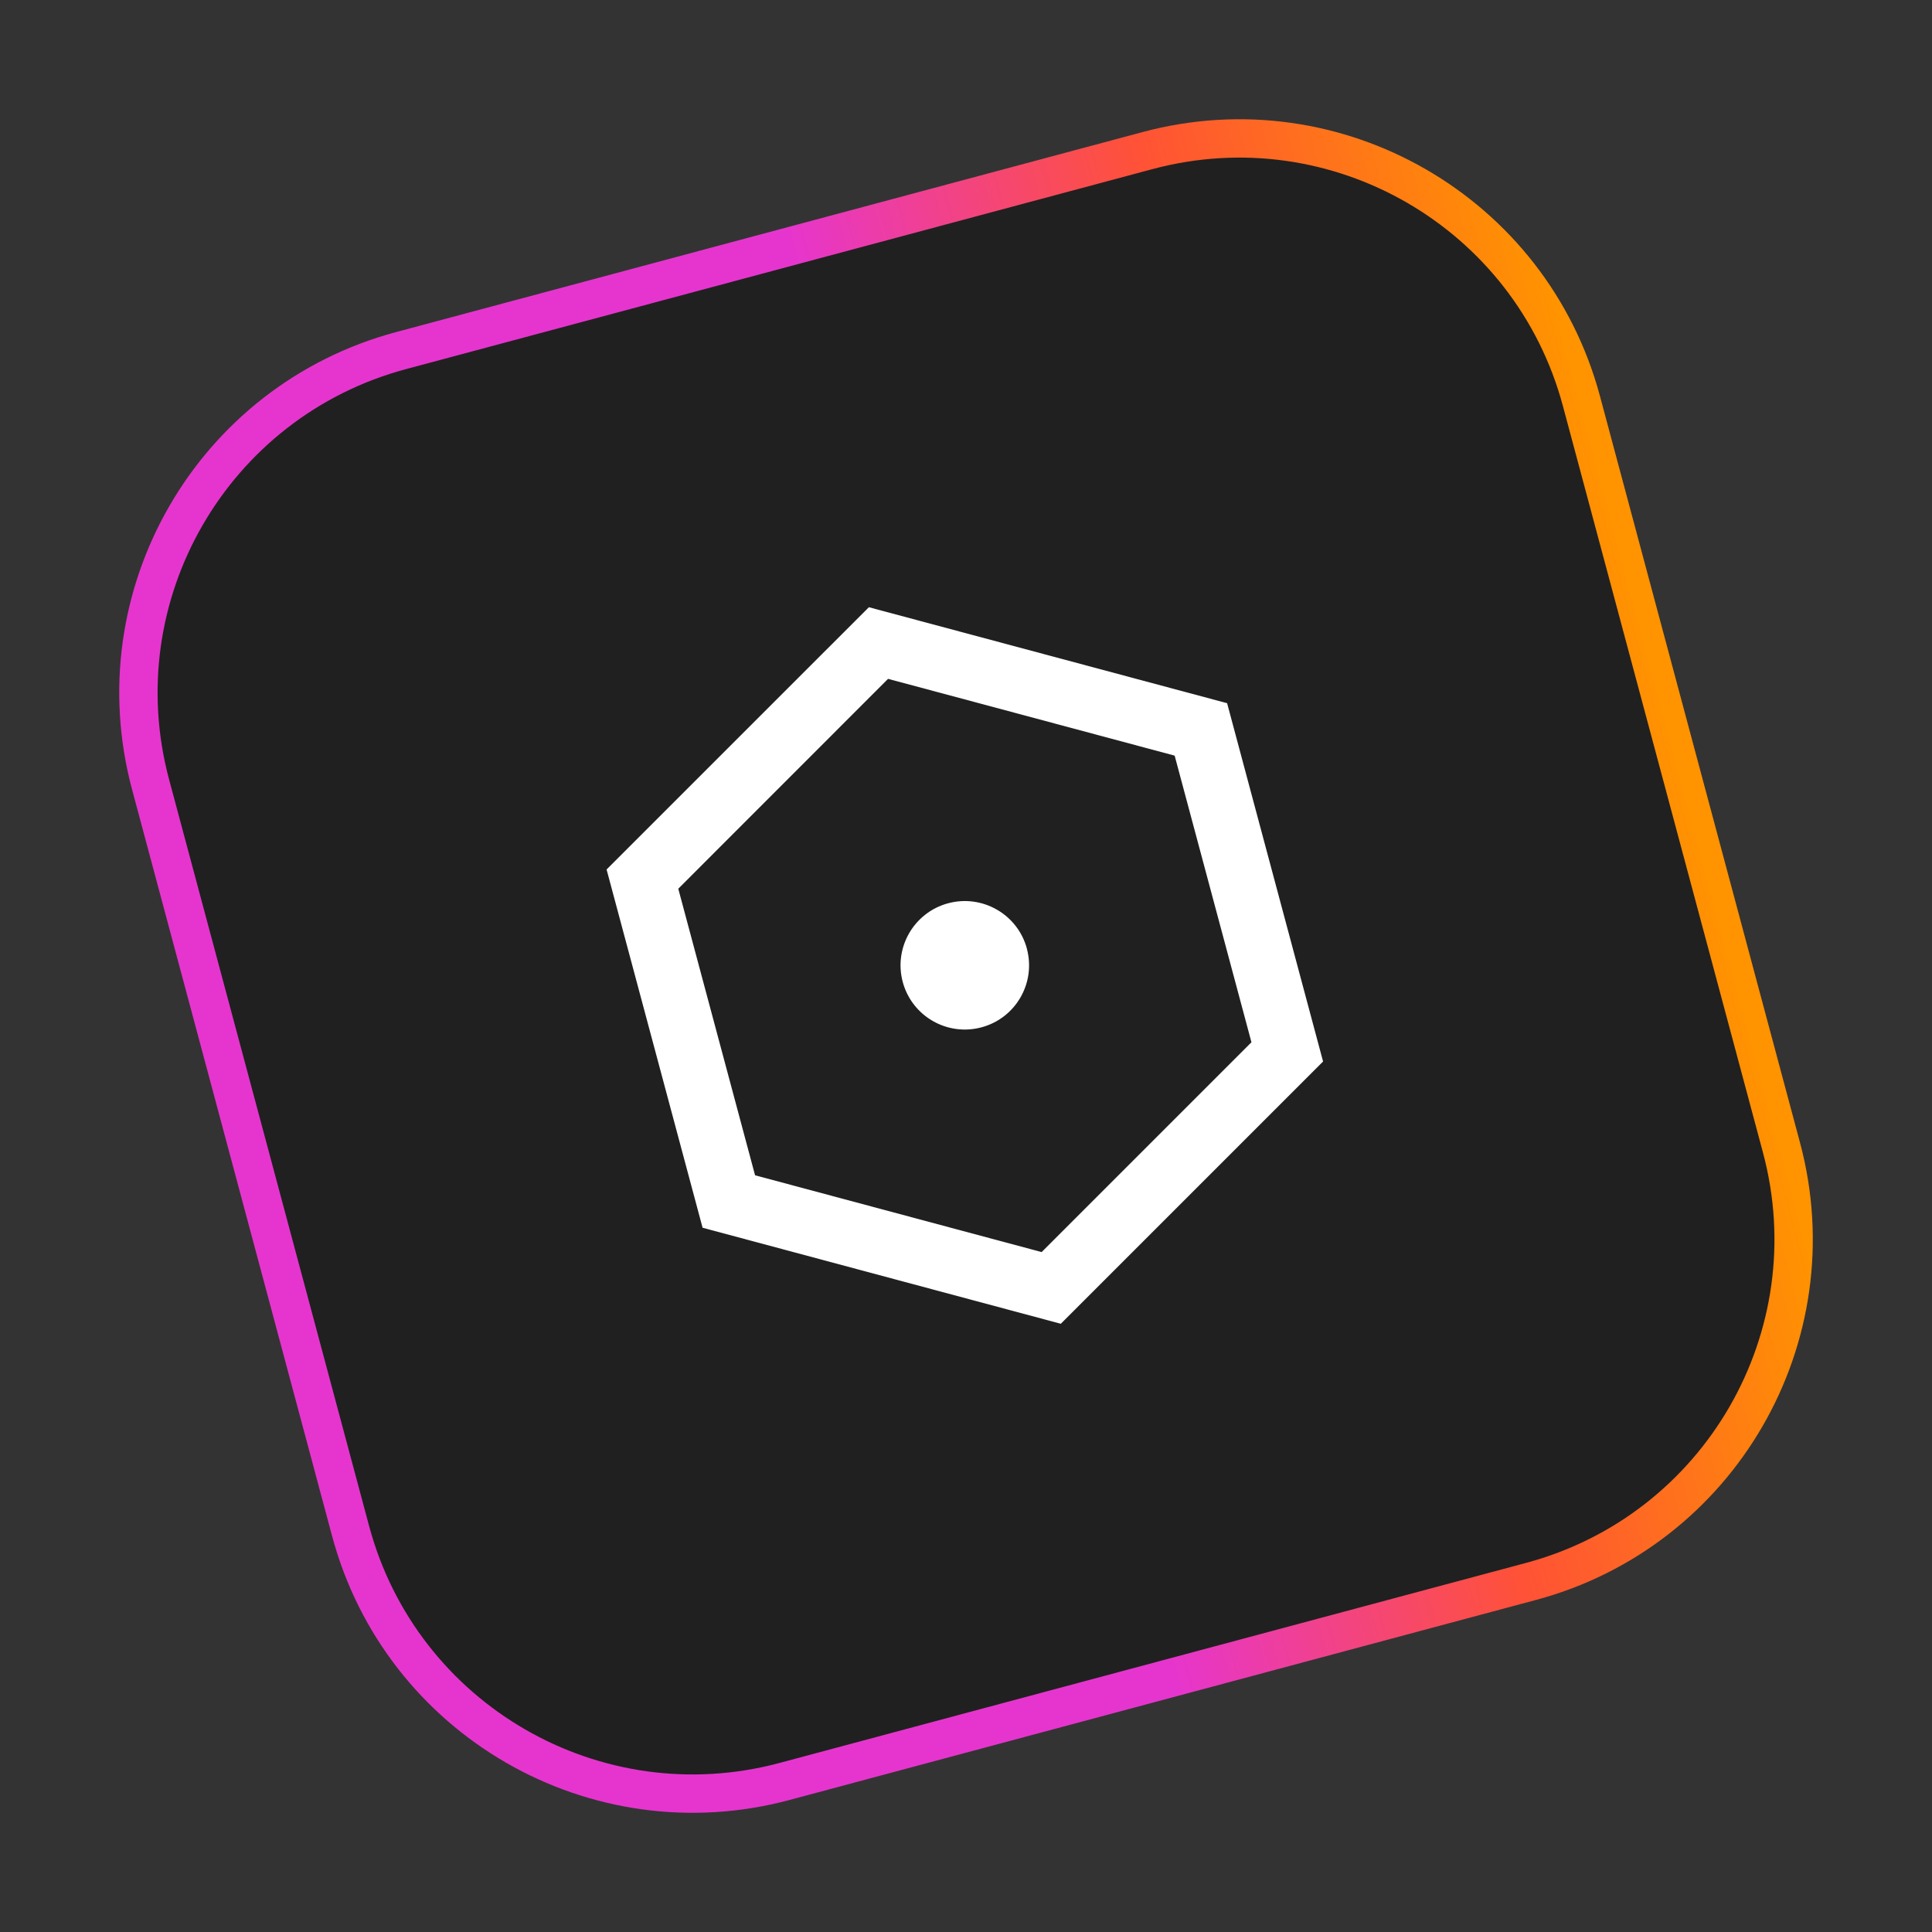 <svg xmlns="http://www.w3.org/2000/svg" width="67" height="67" viewBox="0 0 67 67" fill="none"><rect x="0" y="0" width="67" height="67" fill="#333333" stroke="none"/><g id="Icon_style_4"><path id="Vector" d="M39.796 5.222L13.909 12.158C7.355 13.914 3.465 20.651 5.222 27.206L12.158 53.092C13.914 59.647 20.651 63.536 27.205 61.78L53.092 54.843C59.646 53.087 63.536 46.35 61.78 39.796L54.843 13.909C53.087 7.355 46.35 3.466 39.796 5.222Z" fill="#202020" stroke="url(#paint0_linear_681_199)" stroke-width="1.33"></path><path id="Vector_2" fill-rule="evenodd" clip-rule="evenodd" d="M23.522 30.82L30.797 23.542L40.736 26.205L43.399 36.145L36.123 43.421L26.185 40.758L23.522 30.82ZM30.132 21.058L42.555 24.386L45.883 36.812L36.788 45.907L24.365 42.577L21.036 30.153L30.132 21.058ZM35.611 32.9C35.929 34.09 35.225 35.309 34.036 35.627C32.847 35.946 31.626 35.242 31.306 34.053C30.988 32.864 31.694 31.642 32.882 31.324C34.071 31.006 35.294 31.711 35.612 32.899" fill="white"></path></g><defs><linearGradient id="paint0_linear_681_199" x1="40.629" y1="58.183" x2="64.96" y2="51.664" gradientUnits="userSpaceOnUse"><stop stop-color="#E635CE"></stop><stop offset="0.5" stop-color="#FF5236"></stop><stop offset="1" stop-color="#FF9300"></stop></linearGradient></defs></svg>